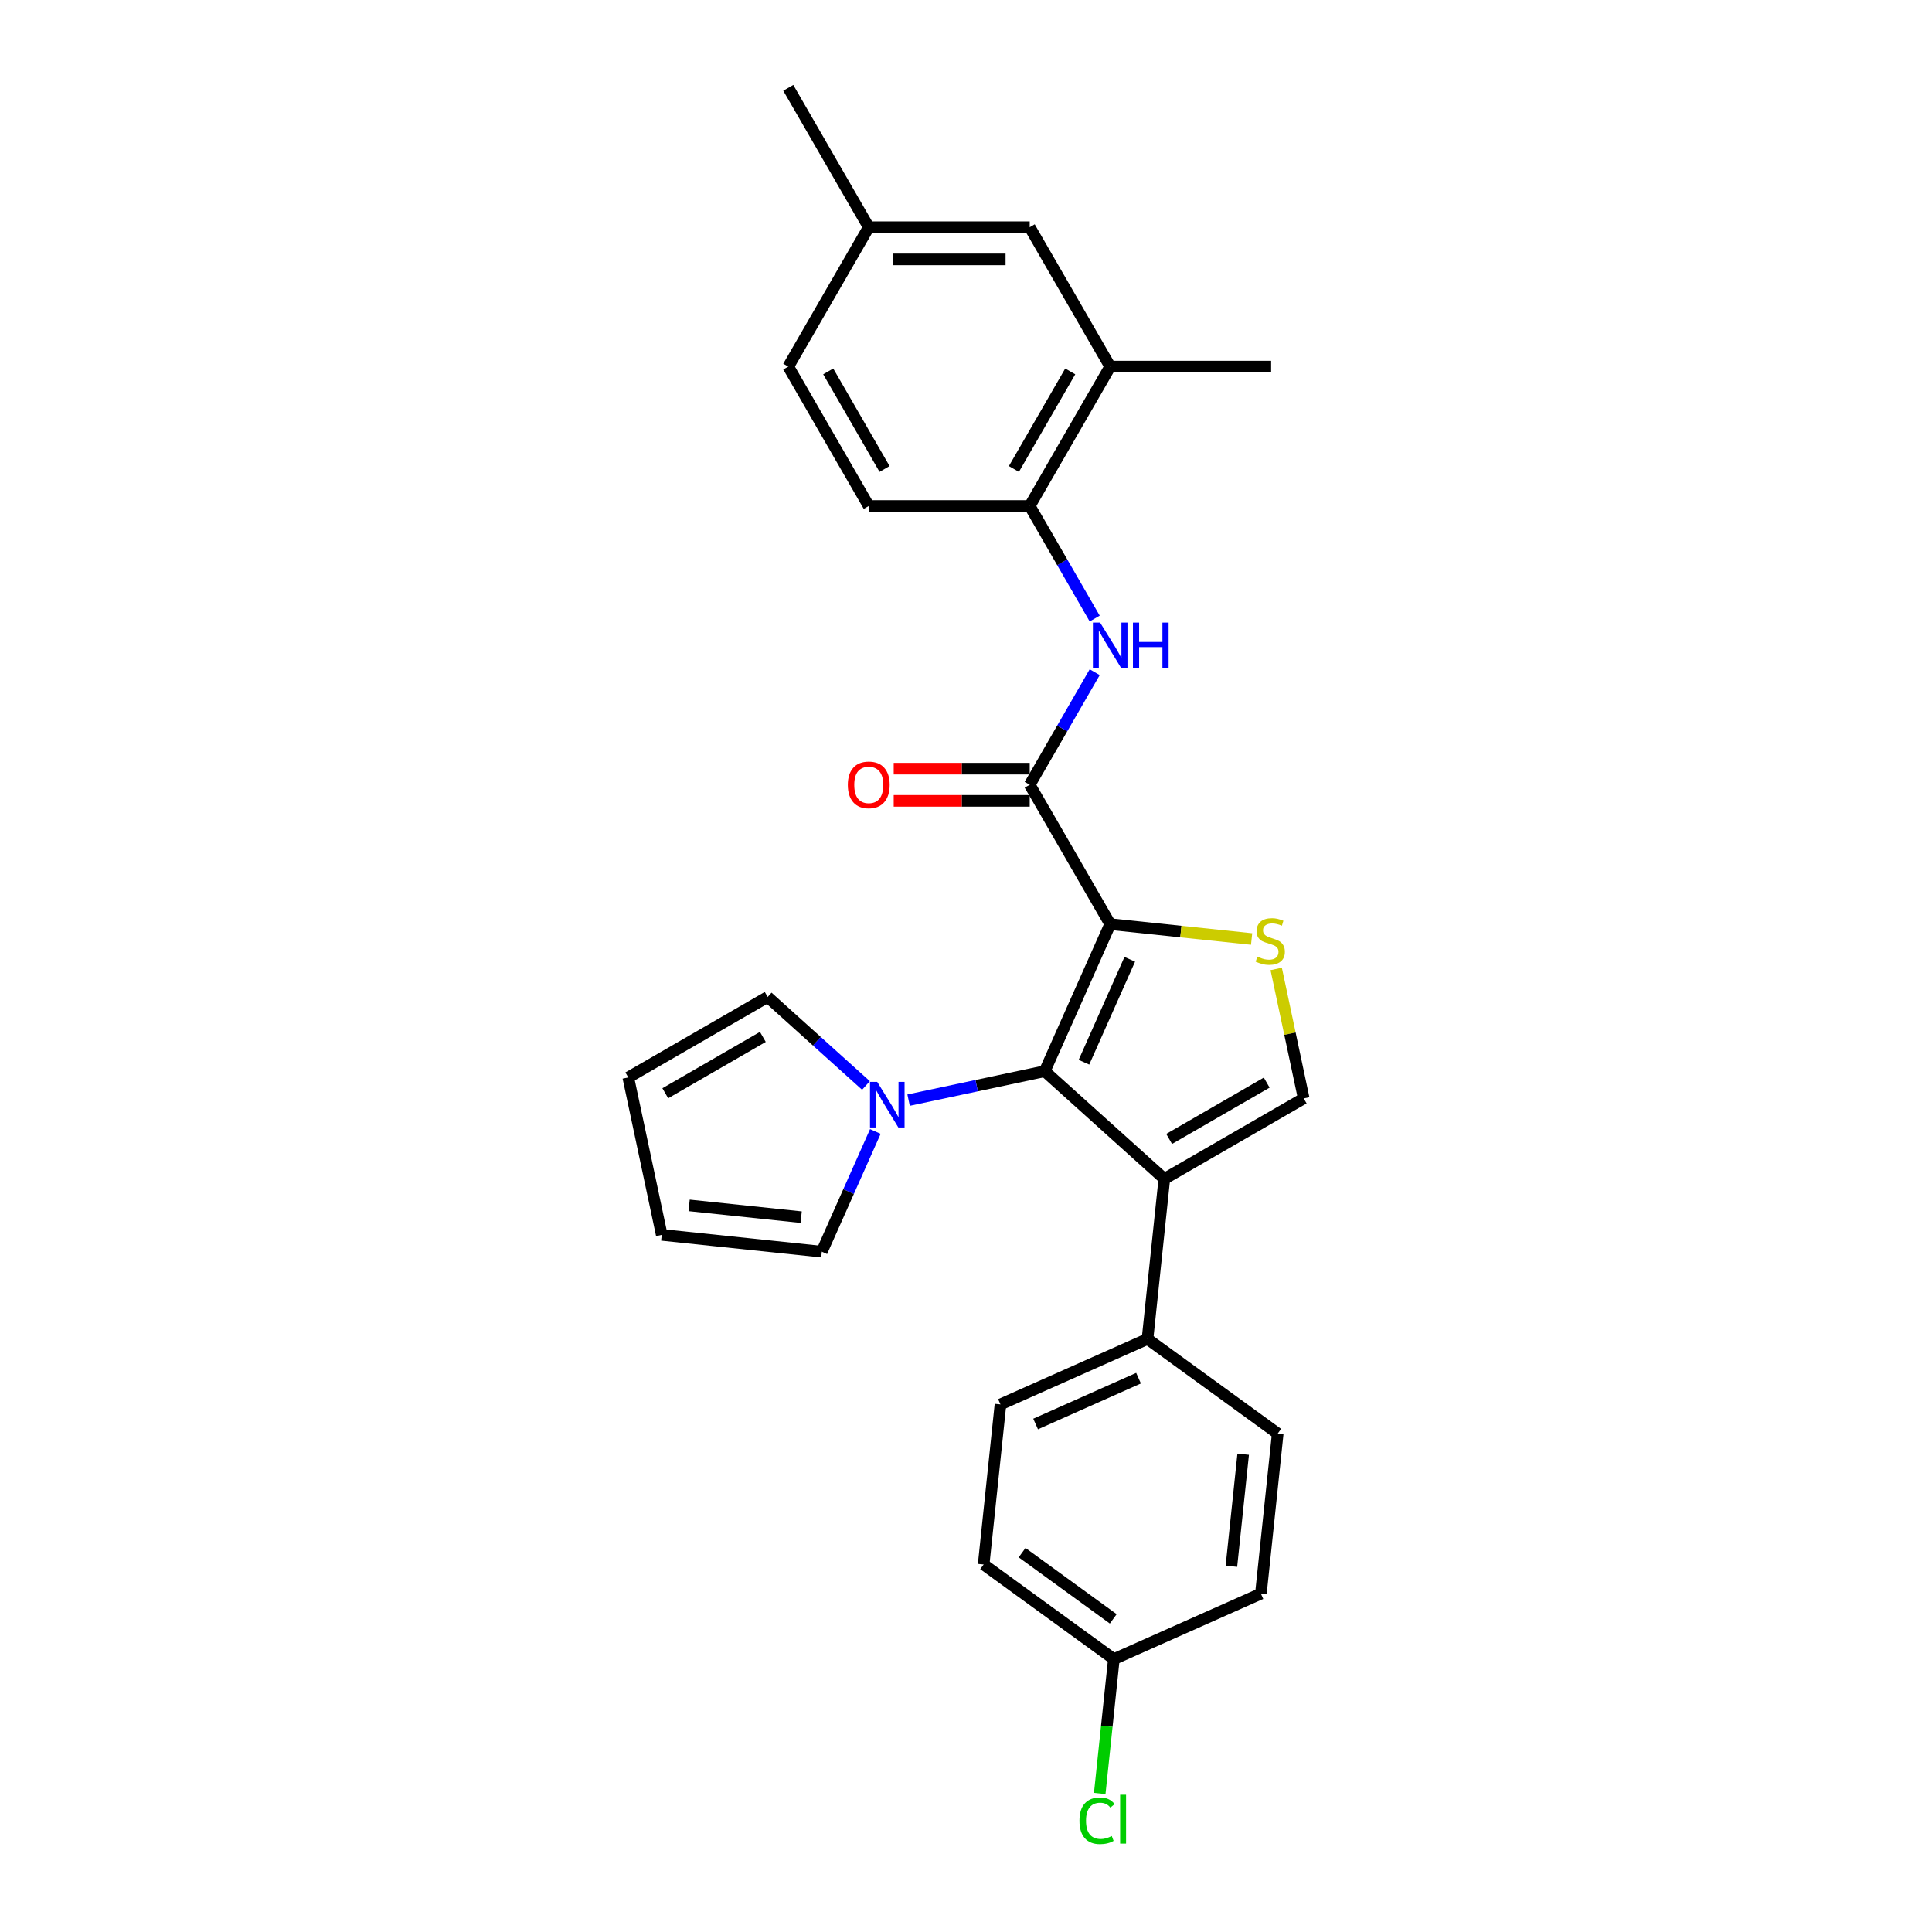 <?xml version='1.0' encoding='iso-8859-1'?>
<svg version='1.1' baseProfile='full'
              xmlns='http://www.w3.org/2000/svg'
                      xmlns:rdkit='http://www.rdkit.org/xml'
                      xmlns:xlink='http://www.w3.org/1999/xlink'
                  xml:space='preserve'
width='1000px' height='1000px' viewBox='0 0 1000 1000'>
<!-- END OF HEADER -->
<rect style='opacity:1.0;fill:#FFFFFF;stroke:none' width='1000' height='1000' x='0' y='0'> </rect>
<path class='bond-0' d='M 574.629,478.339 L 540.744,554.446' style='fill:none;fill-rule:evenodd;stroke:#000000;stroke-width:6px;stroke-linecap:butt;stroke-linejoin:miter;stroke-opacity:1' />
<path class='bond-0' d='M 584.767,496.532 L 561.048,549.807' style='fill:none;fill-rule:evenodd;stroke:#000000;stroke-width:6px;stroke-linecap:butt;stroke-linejoin:miter;stroke-opacity:1' />
<path class='bond-2' d='M 574.629,478.339 L 611.231,482.186' style='fill:none;fill-rule:evenodd;stroke:#000000;stroke-width:6px;stroke-linecap:butt;stroke-linejoin:miter;stroke-opacity:1' />
<path class='bond-2' d='M 611.231,482.186 L 647.834,486.033' style='fill:none;fill-rule:evenodd;stroke:#CCCC00;stroke-width:6px;stroke-linecap:butt;stroke-linejoin:miter;stroke-opacity:1' />
<path class='bond-3' d='M 574.629,478.339 L 532.974,406.192' style='fill:none;fill-rule:evenodd;stroke:#000000;stroke-width:6px;stroke-linecap:butt;stroke-linejoin:miter;stroke-opacity:1' />
<path class='bond-1' d='M 540.744,554.446 L 602.655,610.19' style='fill:none;fill-rule:evenodd;stroke:#000000;stroke-width:6px;stroke-linecap:butt;stroke-linejoin:miter;stroke-opacity:1' />
<path class='bond-5' d='M 540.744,554.446 L 505.515,561.934' style='fill:none;fill-rule:evenodd;stroke:#000000;stroke-width:6px;stroke-linecap:butt;stroke-linejoin:miter;stroke-opacity:1' />
<path class='bond-5' d='M 505.515,561.934 L 470.286,569.422' style='fill:none;fill-rule:evenodd;stroke:#0000FF;stroke-width:6px;stroke-linecap:butt;stroke-linejoin:miter;stroke-opacity:1' />
<path class='bond-8' d='M 602.655,610.19 L 593.946,693.042' style='fill:none;fill-rule:evenodd;stroke:#000000;stroke-width:6px;stroke-linecap:butt;stroke-linejoin:miter;stroke-opacity:1' />
<path class='bond-27' d='M 602.655,610.19 L 674.802,568.536' style='fill:none;fill-rule:evenodd;stroke:#000000;stroke-width:6px;stroke-linecap:butt;stroke-linejoin:miter;stroke-opacity:1' />
<path class='bond-27' d='M 605.146,589.512 L 655.649,560.354' style='fill:none;fill-rule:evenodd;stroke:#000000;stroke-width:6px;stroke-linecap:butt;stroke-linejoin:miter;stroke-opacity:1' />
<path class='bond-4' d='M 660.559,501.526 L 667.68,535.031' style='fill:none;fill-rule:evenodd;stroke:#CCCC00;stroke-width:6px;stroke-linecap:butt;stroke-linejoin:miter;stroke-opacity:1' />
<path class='bond-4' d='M 667.68,535.031 L 674.802,568.536' style='fill:none;fill-rule:evenodd;stroke:#000000;stroke-width:6px;stroke-linecap:butt;stroke-linejoin:miter;stroke-opacity:1' />
<path class='bond-6' d='M 532.974,406.192 L 549.795,377.058' style='fill:none;fill-rule:evenodd;stroke:#000000;stroke-width:6px;stroke-linecap:butt;stroke-linejoin:miter;stroke-opacity:1' />
<path class='bond-6' d='M 549.795,377.058 L 566.616,347.924' style='fill:none;fill-rule:evenodd;stroke:#0000FF;stroke-width:6px;stroke-linecap:butt;stroke-linejoin:miter;stroke-opacity:1' />
<path class='bond-12' d='M 532.974,397.861 L 497.777,397.861' style='fill:none;fill-rule:evenodd;stroke:#000000;stroke-width:6px;stroke-linecap:butt;stroke-linejoin:miter;stroke-opacity:1' />
<path class='bond-12' d='M 497.777,397.861 L 462.579,397.861' style='fill:none;fill-rule:evenodd;stroke:#FF0000;stroke-width:6px;stroke-linecap:butt;stroke-linejoin:miter;stroke-opacity:1' />
<path class='bond-12' d='M 532.974,414.523 L 497.777,414.523' style='fill:none;fill-rule:evenodd;stroke:#000000;stroke-width:6px;stroke-linecap:butt;stroke-linejoin:miter;stroke-opacity:1' />
<path class='bond-12' d='M 497.777,414.523 L 462.579,414.523' style='fill:none;fill-rule:evenodd;stroke:#FF0000;stroke-width:6px;stroke-linecap:butt;stroke-linejoin:miter;stroke-opacity:1' />
<path class='bond-10' d='M 453.076,585.646 L 439.224,616.759' style='fill:none;fill-rule:evenodd;stroke:#0000FF;stroke-width:6px;stroke-linecap:butt;stroke-linejoin:miter;stroke-opacity:1' />
<path class='bond-10' d='M 439.224,616.759 L 425.371,647.873' style='fill:none;fill-rule:evenodd;stroke:#000000;stroke-width:6px;stroke-linecap:butt;stroke-linejoin:miter;stroke-opacity:1' />
<path class='bond-11' d='M 448.226,561.835 L 422.786,538.928' style='fill:none;fill-rule:evenodd;stroke:#0000FF;stroke-width:6px;stroke-linecap:butt;stroke-linejoin:miter;stroke-opacity:1' />
<path class='bond-11' d='M 422.786,538.928 L 397.345,516.022' style='fill:none;fill-rule:evenodd;stroke:#000000;stroke-width:6px;stroke-linecap:butt;stroke-linejoin:miter;stroke-opacity:1' />
<path class='bond-7' d='M 566.616,320.165 L 549.795,291.031' style='fill:none;fill-rule:evenodd;stroke:#0000FF;stroke-width:6px;stroke-linecap:butt;stroke-linejoin:miter;stroke-opacity:1' />
<path class='bond-7' d='M 549.795,291.031 L 532.974,261.897' style='fill:none;fill-rule:evenodd;stroke:#000000;stroke-width:6px;stroke-linecap:butt;stroke-linejoin:miter;stroke-opacity:1' />
<path class='bond-9' d='M 532.974,261.897 L 574.629,189.749' style='fill:none;fill-rule:evenodd;stroke:#000000;stroke-width:6px;stroke-linecap:butt;stroke-linejoin:miter;stroke-opacity:1' />
<path class='bond-9' d='M 524.793,242.744 L 553.951,192.241' style='fill:none;fill-rule:evenodd;stroke:#000000;stroke-width:6px;stroke-linecap:butt;stroke-linejoin:miter;stroke-opacity:1' />
<path class='bond-16' d='M 532.974,261.897 L 449.666,261.897' style='fill:none;fill-rule:evenodd;stroke:#000000;stroke-width:6px;stroke-linecap:butt;stroke-linejoin:miter;stroke-opacity:1' />
<path class='bond-17' d='M 593.946,693.042 L 517.84,726.927' style='fill:none;fill-rule:evenodd;stroke:#000000;stroke-width:6px;stroke-linecap:butt;stroke-linejoin:miter;stroke-opacity:1' />
<path class='bond-17' d='M 589.307,713.346 L 536.033,737.066' style='fill:none;fill-rule:evenodd;stroke:#000000;stroke-width:6px;stroke-linecap:butt;stroke-linejoin:miter;stroke-opacity:1' />
<path class='bond-18' d='M 593.946,693.042 L 661.345,742.01' style='fill:none;fill-rule:evenodd;stroke:#000000;stroke-width:6px;stroke-linecap:butt;stroke-linejoin:miter;stroke-opacity:1' />
<path class='bond-13' d='M 574.629,189.749 L 532.974,117.602' style='fill:none;fill-rule:evenodd;stroke:#000000;stroke-width:6px;stroke-linecap:butt;stroke-linejoin:miter;stroke-opacity:1' />
<path class='bond-25' d='M 574.629,189.749 L 657.938,189.749' style='fill:none;fill-rule:evenodd;stroke:#000000;stroke-width:6px;stroke-linecap:butt;stroke-linejoin:miter;stroke-opacity:1' />
<path class='bond-15' d='M 425.371,647.873 L 342.519,639.165' style='fill:none;fill-rule:evenodd;stroke:#000000;stroke-width:6px;stroke-linecap:butt;stroke-linejoin:miter;stroke-opacity:1' />
<path class='bond-15' d='M 414.685,629.996 L 356.688,623.9' style='fill:none;fill-rule:evenodd;stroke:#000000;stroke-width:6px;stroke-linecap:butt;stroke-linejoin:miter;stroke-opacity:1' />
<path class='bond-14' d='M 397.345,516.022 L 325.198,557.676' style='fill:none;fill-rule:evenodd;stroke:#000000;stroke-width:6px;stroke-linecap:butt;stroke-linejoin:miter;stroke-opacity:1' />
<path class='bond-14' d='M 394.854,536.7 L 344.351,565.858' style='fill:none;fill-rule:evenodd;stroke:#000000;stroke-width:6px;stroke-linecap:butt;stroke-linejoin:miter;stroke-opacity:1' />
<path class='bond-30' d='M 532.974,117.602 L 449.666,117.602' style='fill:none;fill-rule:evenodd;stroke:#000000;stroke-width:6px;stroke-linecap:butt;stroke-linejoin:miter;stroke-opacity:1' />
<path class='bond-30' d='M 520.478,134.264 L 462.162,134.264' style='fill:none;fill-rule:evenodd;stroke:#000000;stroke-width:6px;stroke-linecap:butt;stroke-linejoin:miter;stroke-opacity:1' />
<path class='bond-28' d='M 325.198,557.676 L 342.519,639.165' style='fill:none;fill-rule:evenodd;stroke:#000000;stroke-width:6px;stroke-linecap:butt;stroke-linejoin:miter;stroke-opacity:1' />
<path class='bond-21' d='M 449.666,261.897 L 408.011,189.749' style='fill:none;fill-rule:evenodd;stroke:#000000;stroke-width:6px;stroke-linecap:butt;stroke-linejoin:miter;stroke-opacity:1' />
<path class='bond-21' d='M 457.847,242.744 L 428.689,192.241' style='fill:none;fill-rule:evenodd;stroke:#000000;stroke-width:6px;stroke-linecap:butt;stroke-linejoin:miter;stroke-opacity:1' />
<path class='bond-23' d='M 517.84,726.927 L 509.132,809.779' style='fill:none;fill-rule:evenodd;stroke:#000000;stroke-width:6px;stroke-linecap:butt;stroke-linejoin:miter;stroke-opacity:1' />
<path class='bond-22' d='M 661.345,742.01 L 652.636,824.862' style='fill:none;fill-rule:evenodd;stroke:#000000;stroke-width:6px;stroke-linecap:butt;stroke-linejoin:miter;stroke-opacity:1' />
<path class='bond-22' d='M 643.468,752.696 L 637.372,810.693' style='fill:none;fill-rule:evenodd;stroke:#000000;stroke-width:6px;stroke-linecap:butt;stroke-linejoin:miter;stroke-opacity:1' />
<path class='bond-19' d='M 449.666,117.602 L 408.011,189.749' style='fill:none;fill-rule:evenodd;stroke:#000000;stroke-width:6px;stroke-linecap:butt;stroke-linejoin:miter;stroke-opacity:1' />
<path class='bond-26' d='M 449.666,117.602 L 408.011,45.455' style='fill:none;fill-rule:evenodd;stroke:#000000;stroke-width:6px;stroke-linecap:butt;stroke-linejoin:miter;stroke-opacity:1' />
<path class='bond-20' d='M 576.53,858.747 L 652.636,824.862' style='fill:none;fill-rule:evenodd;stroke:#000000;stroke-width:6px;stroke-linecap:butt;stroke-linejoin:miter;stroke-opacity:1' />
<path class='bond-24' d='M 576.53,858.747 L 572.875,893.525' style='fill:none;fill-rule:evenodd;stroke:#000000;stroke-width:6px;stroke-linecap:butt;stroke-linejoin:miter;stroke-opacity:1' />
<path class='bond-24' d='M 572.875,893.525 L 569.219,928.303' style='fill:none;fill-rule:evenodd;stroke:#00CC00;stroke-width:6px;stroke-linecap:butt;stroke-linejoin:miter;stroke-opacity:1' />
<path class='bond-29' d='M 576.53,858.747 L 509.132,809.779' style='fill:none;fill-rule:evenodd;stroke:#000000;stroke-width:6px;stroke-linecap:butt;stroke-linejoin:miter;stroke-opacity:1' />
<path class='bond-29' d='M 576.214,837.922 L 529.035,803.645' style='fill:none;fill-rule:evenodd;stroke:#000000;stroke-width:6px;stroke-linecap:butt;stroke-linejoin:miter;stroke-opacity:1' />
<path  class='atom-3' d='M 650.816 495.145
Q 651.083 495.245, 652.183 495.712
Q 653.282 496.178, 654.482 496.478
Q 655.715 496.745, 656.915 496.745
Q 659.147 496.745, 660.447 495.678
Q 661.747 494.579, 661.747 492.679
Q 661.747 491.379, 661.08 490.58
Q 660.447 489.78, 659.447 489.347
Q 658.448 488.914, 656.781 488.414
Q 654.682 487.781, 653.416 487.181
Q 652.183 486.581, 651.283 485.315
Q 650.417 484.048, 650.417 481.916
Q 650.417 478.95, 652.416 477.117
Q 654.449 475.284, 658.448 475.284
Q 661.18 475.284, 664.279 476.584
L 663.513 479.15
Q 660.68 477.983, 658.547 477.983
Q 656.248 477.983, 654.982 478.95
Q 653.716 479.883, 653.749 481.516
Q 653.749 482.782, 654.382 483.548
Q 655.049 484.315, 655.982 484.748
Q 656.948 485.181, 658.547 485.681
Q 660.68 486.348, 661.946 487.014
Q 663.213 487.681, 664.113 489.047
Q 665.046 490.38, 665.046 492.679
Q 665.046 495.945, 662.846 497.711
Q 660.68 499.444, 657.048 499.444
Q 654.949 499.444, 653.349 498.977
Q 651.783 498.544, 649.917 497.778
L 650.816 495.145
' fill='#CCCC00'/>
<path  class='atom-6' d='M 454.041 559.97
L 461.772 572.466
Q 462.538 573.699, 463.771 575.932
Q 465.004 578.165, 465.071 578.298
L 465.071 559.97
L 468.203 559.97
L 468.203 583.563
L 464.971 583.563
L 456.673 569.9
Q 455.707 568.301, 454.674 566.468
Q 453.674 564.635, 453.374 564.069
L 453.374 583.563
L 450.309 583.563
L 450.309 559.97
L 454.041 559.97
' fill='#0000FF'/>
<path  class='atom-7' d='M 569.414 322.248
L 577.145 334.744
Q 577.911 335.977, 579.144 338.21
Q 580.377 340.442, 580.444 340.576
L 580.444 322.248
L 583.576 322.248
L 583.576 345.841
L 580.344 345.841
L 572.046 332.178
Q 571.08 330.579, 570.047 328.746
Q 569.047 326.913, 568.747 326.347
L 568.747 345.841
L 565.681 345.841
L 565.681 322.248
L 569.414 322.248
' fill='#0000FF'/>
<path  class='atom-7' d='M 586.409 322.248
L 589.608 322.248
L 589.608 332.278
L 601.671 332.278
L 601.671 322.248
L 604.87 322.248
L 604.87 345.841
L 601.671 345.841
L 601.671 334.944
L 589.608 334.944
L 589.608 345.841
L 586.409 345.841
L 586.409 322.248
' fill='#0000FF'/>
<path  class='atom-13' d='M 438.836 406.258
Q 438.836 400.593, 441.635 397.428
Q 444.434 394.262, 449.666 394.262
Q 454.898 394.262, 457.697 397.428
Q 460.496 400.593, 460.496 406.258
Q 460.496 411.99, 457.663 415.256
Q 454.831 418.488, 449.666 418.488
Q 444.467 418.488, 441.635 415.256
Q 438.836 412.023, 438.836 406.258
M 449.666 415.822
Q 453.265 415.822, 455.197 413.423
Q 457.164 410.99, 457.164 406.258
Q 457.164 401.626, 455.197 399.294
Q 453.265 396.928, 449.666 396.928
Q 446.067 396.928, 444.101 399.261
Q 442.168 401.593, 442.168 406.258
Q 442.168 411.024, 444.101 413.423
Q 446.067 415.822, 449.666 415.822
' fill='#FF0000'/>
<path  class='atom-25' d='M 558.725 942.416
Q 558.725 936.551, 561.457 933.485
Q 564.223 930.386, 569.455 930.386
Q 574.32 930.386, 576.919 933.818
L 574.72 935.618
Q 572.821 933.118, 569.455 933.118
Q 565.889 933.118, 563.99 935.518
Q 562.124 937.884, 562.124 942.416
Q 562.124 947.081, 564.056 949.48
Q 566.023 951.88, 569.821 951.88
Q 572.421 951.88, 575.453 950.313
L 576.386 952.813
Q 575.153 953.612, 573.287 954.079
Q 571.421 954.545, 569.355 954.545
Q 564.223 954.545, 561.457 951.413
Q 558.725 948.281, 558.725 942.416
' fill='#00CC00'/>
<path  class='atom-25' d='M 579.785 928.953
L 582.851 928.953
L 582.851 954.246
L 579.785 954.246
L 579.785 928.953
' fill='#00CC00'/>
</svg>
